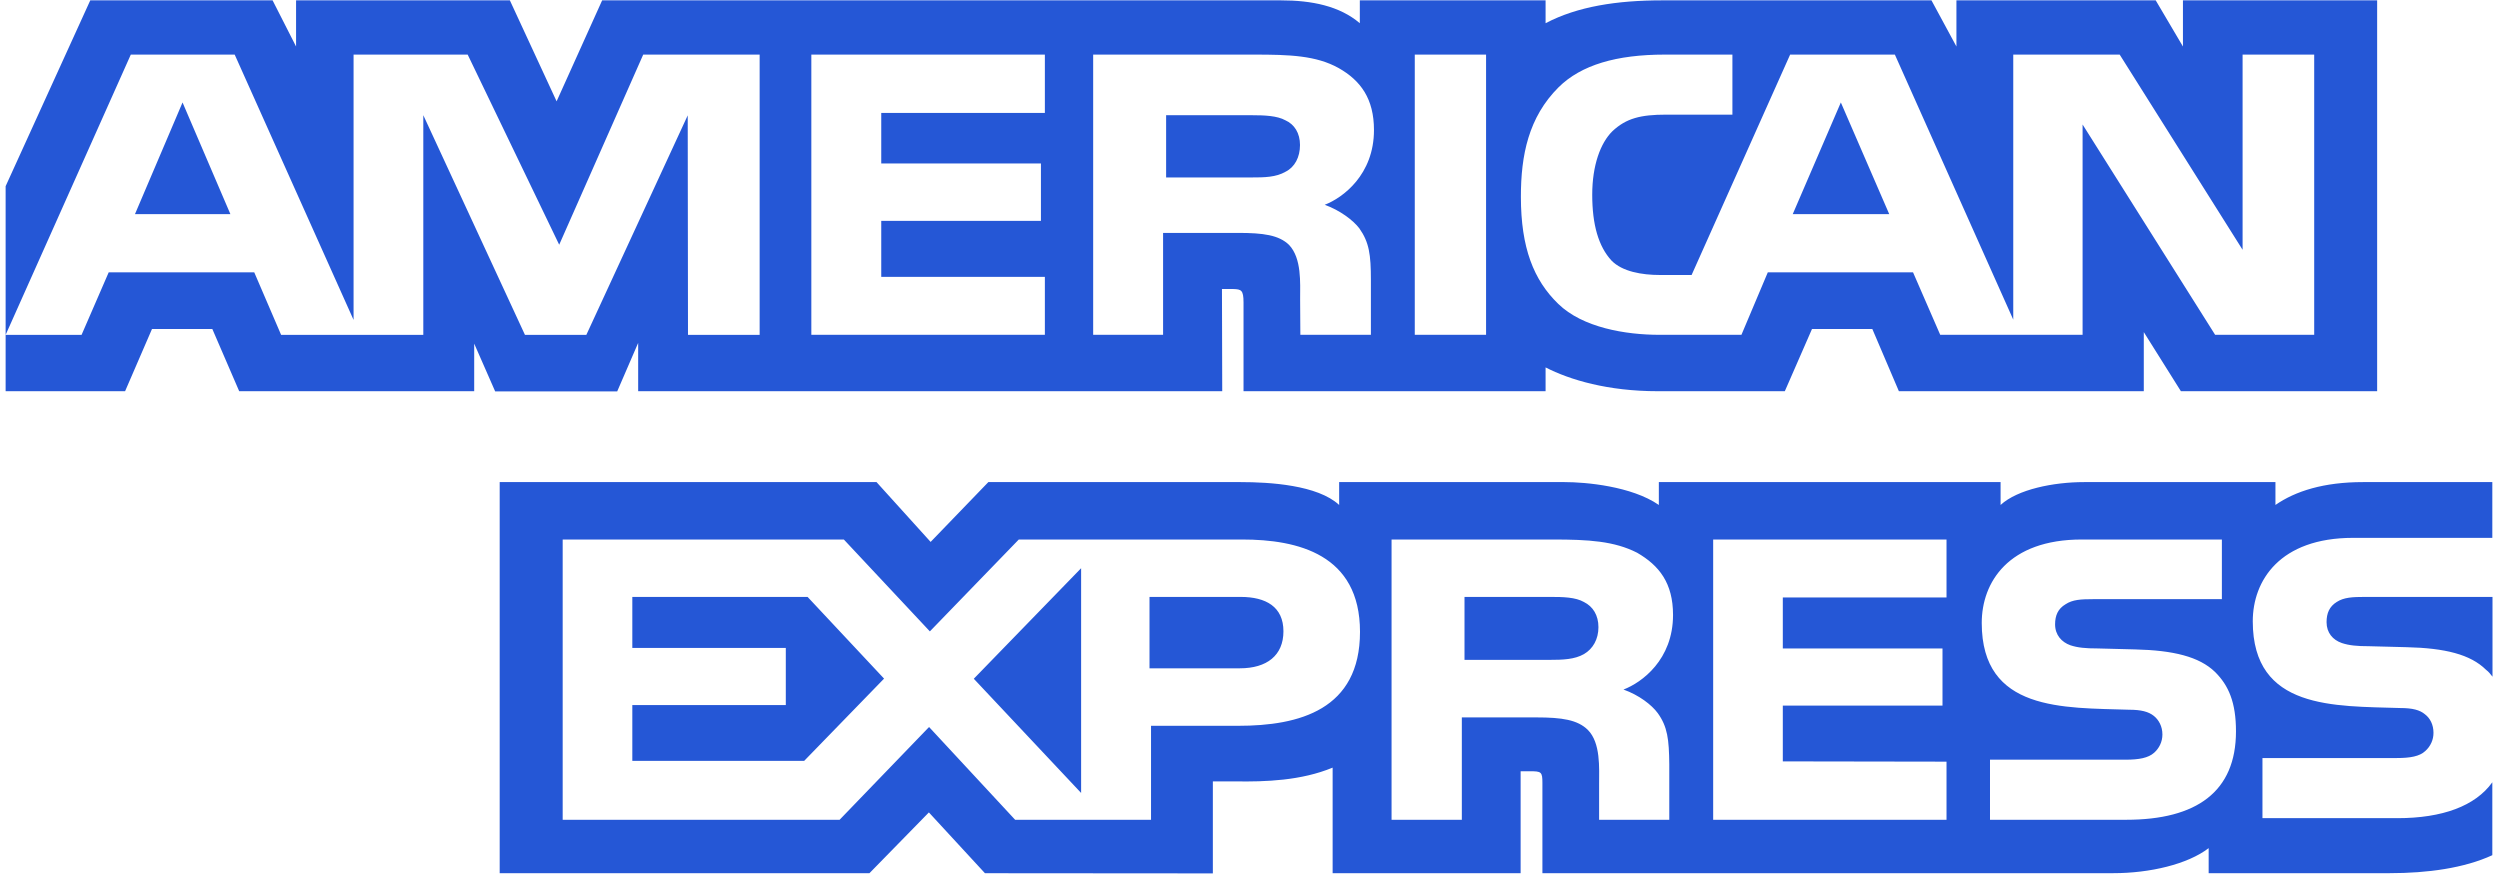 <svg width="56" height="20" viewBox="0 0 56 20" fill="none" xmlns="http://www.w3.org/2000/svg">
<path d="M41.235 2.295L40.157 4.797H42.319L41.235 2.295ZM28.798 3.846C29.001 3.744 29.12 3.523 29.12 3.249C29.12 2.98 28.995 2.785 28.792 2.694C28.607 2.592 28.322 2.581 28.049 2.581H26.121V3.975H28.023C28.328 3.975 28.582 3.971 28.798 3.846ZM4.089 2.295L3.023 4.797H5.161L4.089 2.295ZM53.703 18.326H50.679V16.98H53.691C53.99 16.98 54.199 16.942 54.325 16.824C54.444 16.719 54.511 16.57 54.51 16.415C54.51 16.232 54.434 16.087 54.319 16C54.205 15.904 54.04 15.86 53.767 15.86C52.297 15.812 50.462 15.904 50.462 13.917C50.462 13.006 51.066 12.048 52.709 12.048H55.828V10.799H52.93C52.056 10.799 51.42 10.999 50.97 11.311V10.799H46.684C45.998 10.799 45.194 10.961 44.813 11.311V10.799H37.158V11.311C36.548 10.89 35.52 10.799 35.046 10.799H29.997V11.311C29.515 10.864 28.443 10.799 27.79 10.799H22.139L20.846 12.139L19.634 10.799H11.193V19.56H19.475L20.807 18.198L22.063 19.56L27.168 19.564V17.503H27.67C28.347 17.514 29.146 17.487 29.851 17.195V19.56H34.062V17.276H34.265C34.525 17.276 34.55 17.287 34.55 17.535V19.559H47.343C48.155 19.559 49.004 19.36 49.474 18.998V19.559H53.532C54.376 19.559 55.201 19.446 55.828 19.156V17.523C55.448 18.056 54.706 18.327 53.703 18.327L53.703 18.326ZM27.737 16.258H25.783V18.363H22.739L20.811 16.285L18.807 18.363H12.604V12.085H18.902L20.829 14.143L22.821 12.085H27.825C29.068 12.085 30.464 12.415 30.464 14.153C30.464 15.897 29.106 16.258 27.737 16.258ZM37.133 15.973C37.354 16.279 37.386 16.565 37.392 17.119V18.363H35.82V17.578C35.82 17.2 35.858 16.641 35.567 16.349C35.338 16.124 34.989 16.07 34.418 16.07H32.745V18.363H31.171V12.085H34.786C35.579 12.085 36.157 12.119 36.671 12.381C37.165 12.667 37.476 13.059 37.476 13.775C37.476 14.777 36.778 15.289 36.366 15.446C36.714 15.569 36.999 15.79 37.133 15.973ZM43.602 13.383H39.935V14.525H43.512V15.806H39.935V17.055L43.602 17.061V18.363H38.375V12.085H43.602V13.383ZM47.626 18.363H44.576V17.017H47.614C47.911 17.017 48.121 16.979 48.253 16.861C48.361 16.764 48.438 16.623 48.438 16.452C48.438 16.269 48.355 16.124 48.247 16.037C48.127 15.941 47.962 15.898 47.69 15.898C46.225 15.85 44.391 15.941 44.391 13.954C44.391 13.043 44.988 12.085 46.63 12.085H49.77V13.421H46.897C46.612 13.421 46.427 13.431 46.269 13.535C46.098 13.636 46.034 13.787 46.034 13.986C46.034 14.223 46.18 14.384 46.377 14.454C46.542 14.509 46.719 14.525 46.986 14.525L47.829 14.547C48.679 14.567 49.263 14.708 49.617 15.052C49.922 15.354 50.086 15.736 50.086 16.382C50.086 17.733 49.205 18.363 47.626 18.363ZM35.48 13.485C35.291 13.377 35.012 13.371 34.733 13.371H32.805V14.781H34.707C35.012 14.781 35.271 14.771 35.48 14.652C35.683 14.534 35.805 14.318 35.805 14.049C35.805 13.781 35.683 13.586 35.48 13.485ZM52.977 13.371C52.692 13.371 52.503 13.381 52.343 13.484C52.178 13.586 52.115 13.737 52.115 13.936C52.115 14.173 52.254 14.334 52.457 14.404C52.623 14.459 52.8 14.475 53.06 14.475L53.909 14.497C54.766 14.517 55.338 14.658 55.686 15.002C55.75 15.05 55.788 15.104 55.832 15.158V13.371H52.977L52.977 13.371ZM27.791 13.371H25.749V14.97H27.773C28.375 14.97 28.749 14.684 28.749 14.141C28.749 13.592 28.357 13.371 27.791 13.371ZM14.164 13.371V14.513H17.602V15.794H14.164V17.043H18.014L19.803 15.201L18.09 13.371H14.164ZM24.217 17.762V12.728L21.813 15.204L24.217 17.762ZM14.295 7.681V8.763H27.378L27.372 6.474H27.626C27.803 6.48 27.855 6.496 27.855 6.776V8.763H34.621V8.23C35.167 8.51 36.016 8.763 37.133 8.763H39.98L40.589 7.369H41.94L42.535 8.763H48.021V7.439L48.852 8.763H53.248V0.008H48.898V1.042L48.288 0.008H43.824V1.042L43.265 0.008H37.234C36.225 0.008 35.338 0.143 34.621 0.52V0.008H30.46V0.52C30.004 0.132 29.382 0.008 28.691 0.008H13.488L12.468 2.27L11.421 0.008H6.632V1.042L6.106 0.008H2.022L0.126 4.171V7.501L2.93 1.223H5.257L7.92 7.166V1.223H10.476L12.526 5.482L14.408 1.223H17.016V7.501H15.411L15.405 2.584L13.134 7.501H11.759L9.482 2.58V7.501H6.297L5.695 6.1H2.435L1.827 7.501H0.126V8.763H2.802L3.405 7.369H4.756L5.358 8.763H10.622V7.697L11.092 8.768H13.825L14.295 7.681L14.295 7.681ZM34.912 1.955C35.418 1.454 36.211 1.223 37.29 1.223H38.806V2.568H37.322C36.75 2.568 36.427 2.649 36.117 2.94C35.85 3.204 35.666 3.704 35.666 4.362C35.666 5.034 35.806 5.519 36.097 5.836C36.338 6.084 36.776 6.16 37.188 6.16H37.892L40.099 1.223H42.445L45.097 7.16V1.223H47.481L50.234 5.595V1.223H51.838V7.5H49.619L46.65 2.789V7.5H43.461L42.852 6.1H39.599L39.008 7.5H37.175C36.414 7.5 35.45 7.339 34.904 6.806C34.354 6.273 34.068 5.551 34.068 4.41C34.067 3.478 34.238 2.627 34.912 1.955ZM31.691 1.223H33.288V7.5H31.691V1.223ZM24.487 1.223H28.088C28.889 1.223 29.479 1.243 29.985 1.524C30.48 1.804 30.777 2.213 30.777 2.913C30.777 3.914 30.08 4.431 29.674 4.587C30.017 4.712 30.309 4.932 30.449 5.115C30.67 5.428 30.708 5.706 30.708 6.267V7.5H29.128L29.123 6.709C29.123 6.331 29.16 5.788 28.875 5.486C28.647 5.265 28.298 5.217 27.734 5.217H26.053V7.5H24.487L24.487 1.223ZM18.174 1.223H23.405V2.53H19.74V3.662H23.317V4.948H19.74V6.202H23.405V7.5H18.174V1.223Z" fill="#2557D6"/>
</svg>
